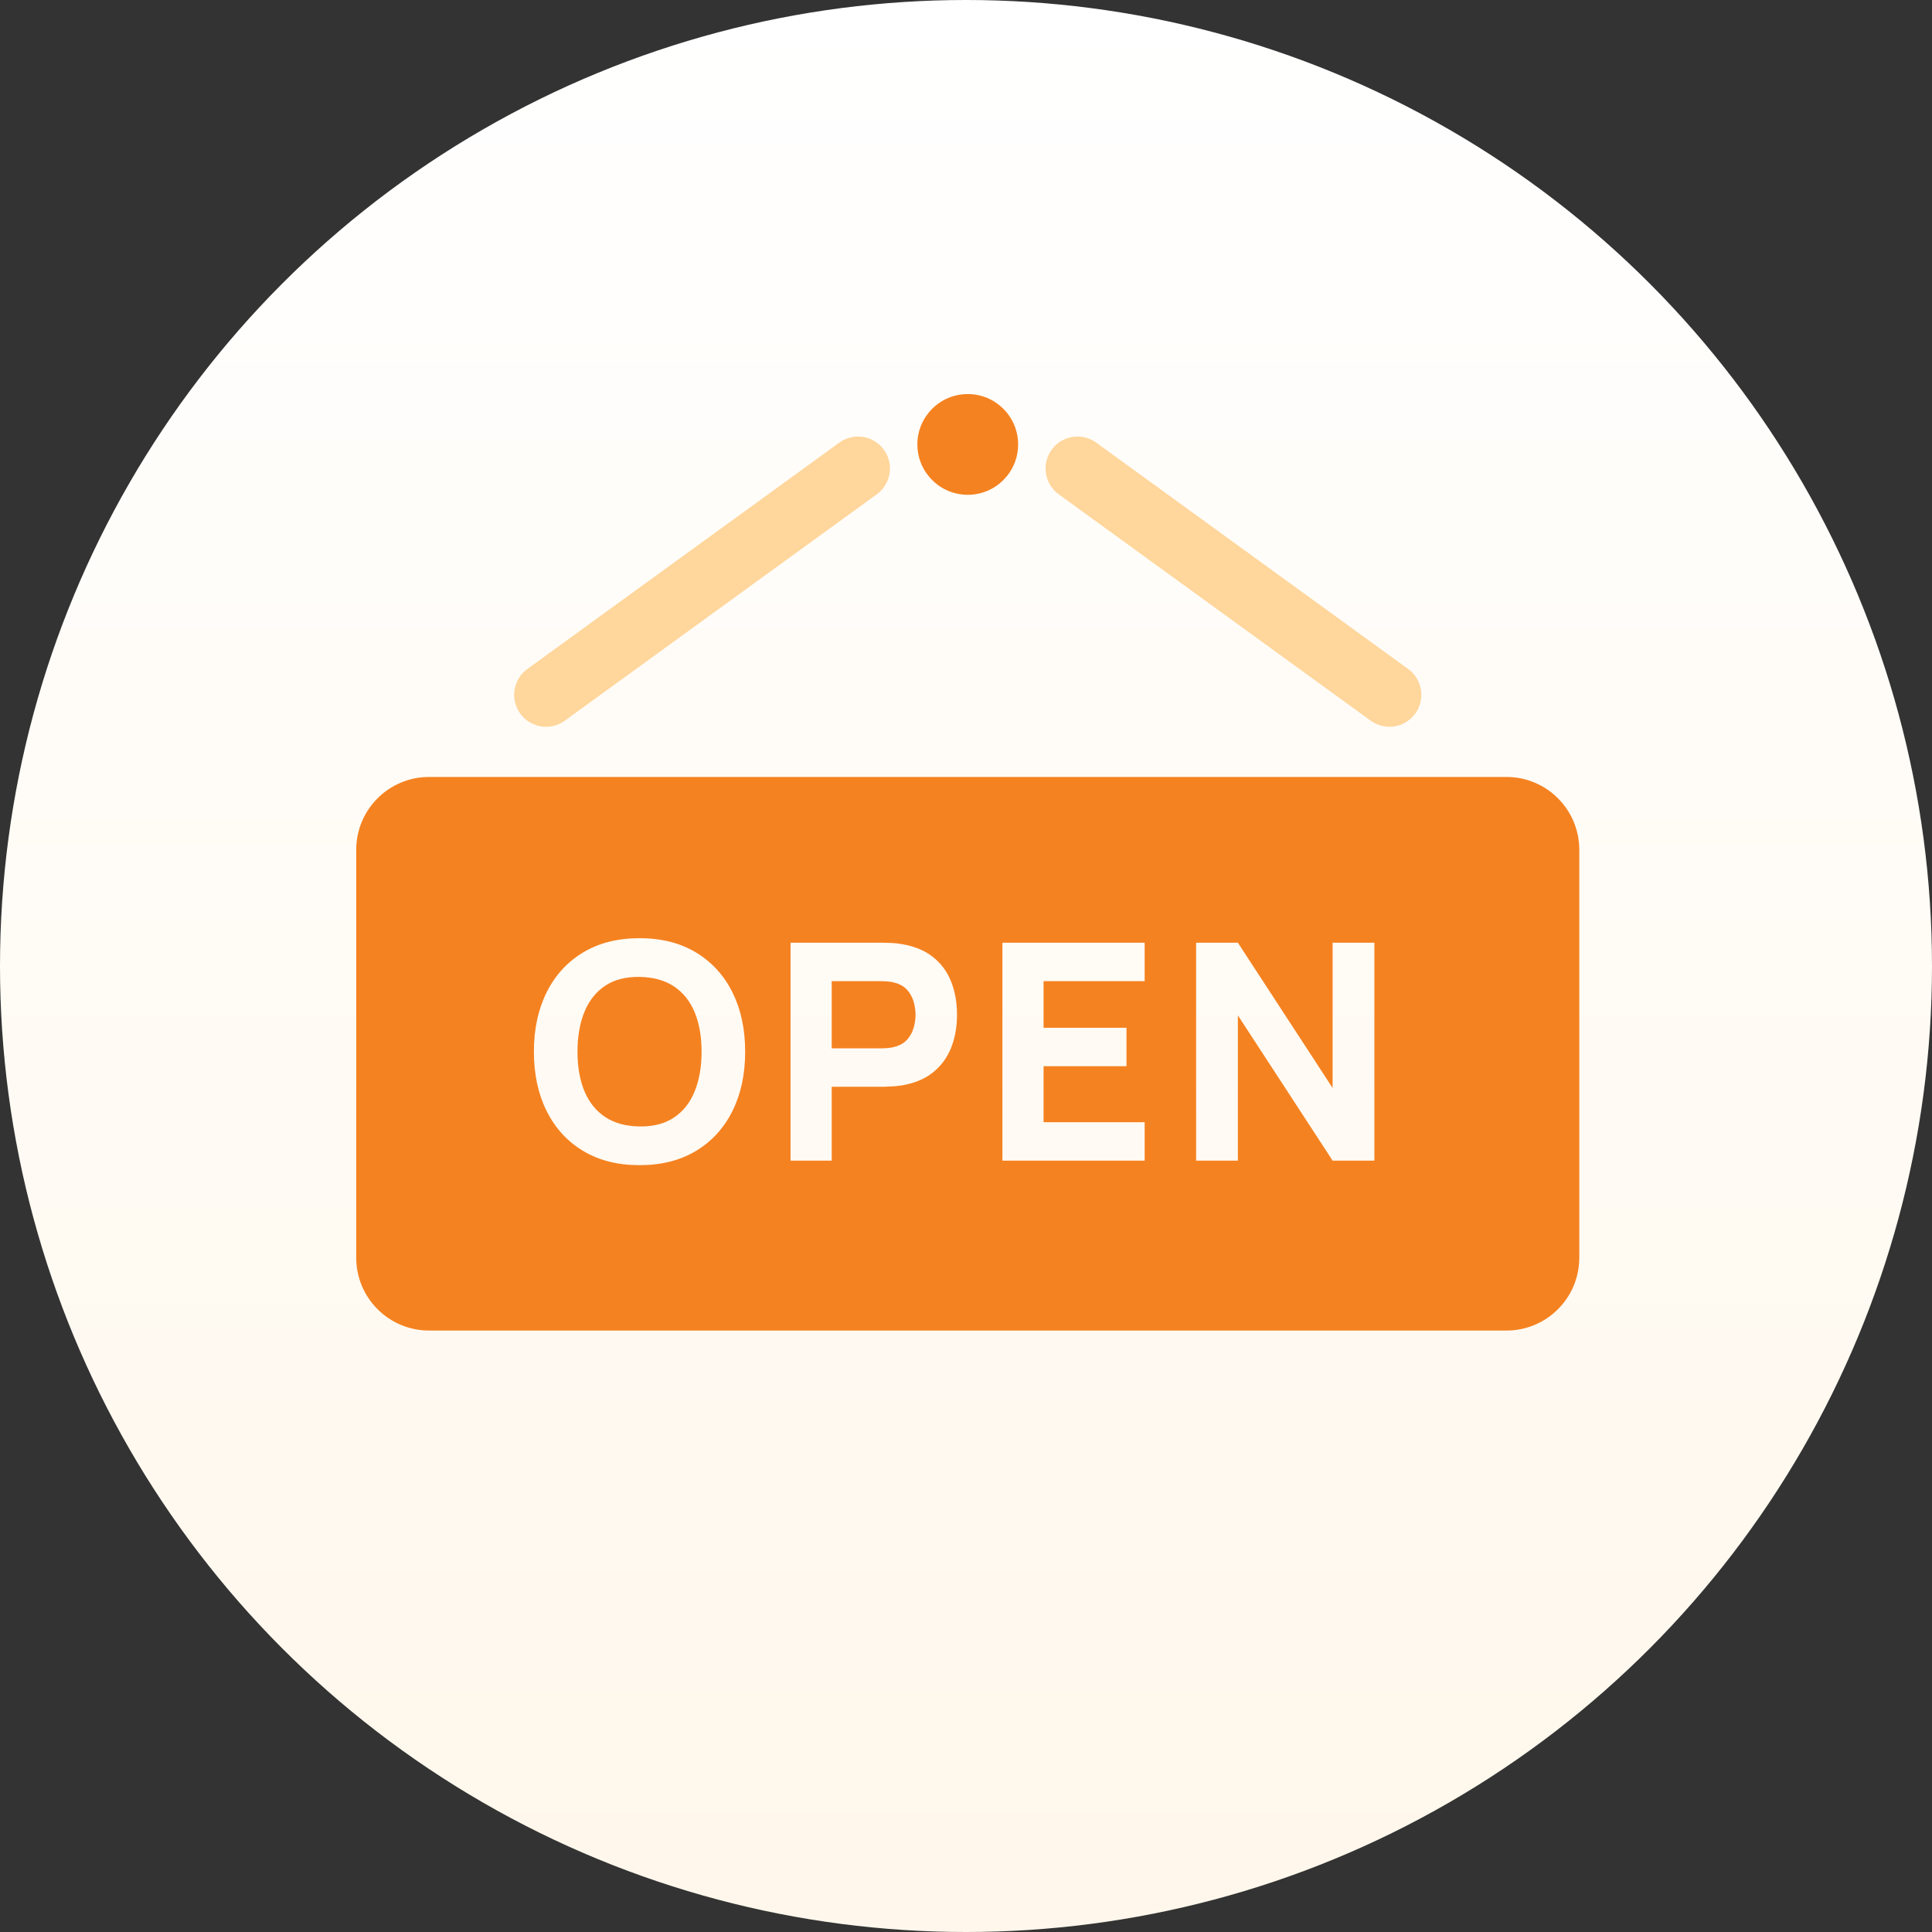 <?xml version="1.0" encoding="UTF-8"?><svg id="uuid-f2628d08-120c-43c1-afb5-84f9f7714456" xmlns="http://www.w3.org/2000/svg" xmlns:xlink="http://www.w3.org/1999/xlink" viewBox="0 0 756.732 756.732"><rect x="0" y="0" width="756.732" height="756.732" fill="#333333" stroke="none"/><defs><style>.uuid-6accb7b3-b457-4491-b67d-c5e6e1c6a79a{fill:#f58220;}.uuid-a7bbdba0-eca0-425e-9c61-369871fdb02b{fill:url(#uuid-70a08c4f-0a37-4ecf-b14a-e896a5668063);}.uuid-55b4e6c5-6d79-4adf-a772-35f068e08edd{fill:none;stroke:#ffd69b;stroke-linecap:round;stroke-miterlimit:10;stroke-width:25px;}</style><linearGradient id="uuid-70a08c4f-0a37-4ecf-b14a-e896a5668063" x1="0" y1="378.366" x2="756.732" y2="378.366" gradientTransform="translate(756.732) rotate(90)" gradientUnits="userSpaceOnUse"><stop offset="0" stop-color="#fff"/><stop offset="1" stop-color="#fff7eb"/></linearGradient></defs><circle class="uuid-a7bbdba0-eca0-425e-9c61-369871fdb02b" cx="378.366" cy="378.366" r="378.366"/><g><g><path class="uuid-6accb7b3-b457-4491-b67d-c5e6e1c6a79a" d="M264.007,386.379c-3.596-2.41-8.101-3.654-13.514-3.734-5.414-.079-9.919,1.087-13.514,3.497-3.596,2.411-6.293,5.829-8.091,10.254-1.798,4.426-2.697,9.602-2.697,15.53s.898,11.065,2.697,15.411c1.798,4.348,4.495,7.726,8.091,10.136,3.595,2.411,8.1,3.655,13.514,3.734,5.414,.079,9.918-1.087,13.514-3.497,3.595-2.41,6.293-5.828,8.091-10.255,1.798-4.425,2.697-9.602,2.697-15.529s-.899-11.064-2.697-15.411c-1.798-4.346-4.496-7.725-8.091-10.136Z"/><path class="uuid-6accb7b3-b457-4491-b67d-c5e6e1c6a79a" d="M355.464,387.891c-1.185-1.402-2.866-2.401-5.038-2.994-.83-.237-1.74-.395-2.727-.474-.988-.079-1.897-.118-2.727-.118h-19.205v26.317h19.205c.83,0,1.738-.039,2.727-.119,.987-.079,1.897-.237,2.727-.474,2.172-.593,3.853-1.59,5.038-2.993,1.185-1.402,2.005-2.964,2.459-4.683,.454-1.719,.682-3.349,.682-4.89s-.228-3.171-.682-4.89c-.455-1.719-1.274-3.28-2.459-4.683Z"/><path class="uuid-6accb7b3-b457-4491-b67d-c5e6e1c6a79a" d="M590.052,304.322H168.057c-15.755,0-28.526,12.772-28.526,28.526v159.779c0,15.755,12.772,28.526,28.526,28.526h421.995c15.755,0,28.526-12.772,28.526-28.526v-159.779c0-15.755-12.772-28.526-28.526-28.526Zm-303.195,130.899c-3.339,6.678-8.101,11.875-14.285,15.588-6.185,3.715-13.544,5.572-22.079,5.572s-15.895-1.857-22.079-5.572c-6.185-3.713-10.946-8.91-14.285-15.588-3.34-6.678-5.009-14.442-5.009-23.295s1.669-16.616,5.009-23.294c3.339-6.677,8.1-11.874,14.285-15.589,6.184-3.714,13.544-5.571,22.079-5.571s15.895,1.857,22.079,5.571c6.184,3.715,10.945,8.912,14.285,15.589,3.339,6.678,5.009,14.443,5.009,23.294s-1.67,16.617-5.009,23.295Zm85.649-24.747c-1.562,3.893-3.972,7.123-7.231,9.691-3.26,2.569-7.419,4.248-12.477,5.038-1.106,.158-2.371,.276-3.793,.355-1.422,.08-2.529,.118-3.319,.118h-19.916v28.926h-16.122v-85.353h36.038c.83,0,1.946,.03,3.349,.089,1.402,.06,2.657,.188,3.764,.385,5.098,.791,9.276,2.47,12.536,5.039,3.26,2.569,5.661,5.799,7.202,9.691,1.541,3.893,2.312,8.229,2.312,13.01s-.781,9.119-2.341,13.011Zm75.839-26.169h-39.595v18.256h32.482v15.056h-32.482v21.931h39.595v15.056h-55.716v-85.353h55.716v15.056Zm89.976,70.298h-16.358l-37.105-56.902v56.902h-16.359v-85.353h16.359l37.105,56.902v-56.902h16.358v85.353Z"/></g><circle class="uuid-6accb7b3-b457-4491-b67d-c5e6e1c6a79a" cx="379.054" cy="174.076" r="19.729"/><line class="uuid-55b4e6c5-6d79-4adf-a772-35f068e08edd" x1="213.888" y1="272.158" x2="336.078" y2="183.494"/><line class="uuid-55b4e6c5-6d79-4adf-a772-35f068e08edd" x1="544.221" y1="272.158" x2="422.031" y2="183.494"/></g></svg>